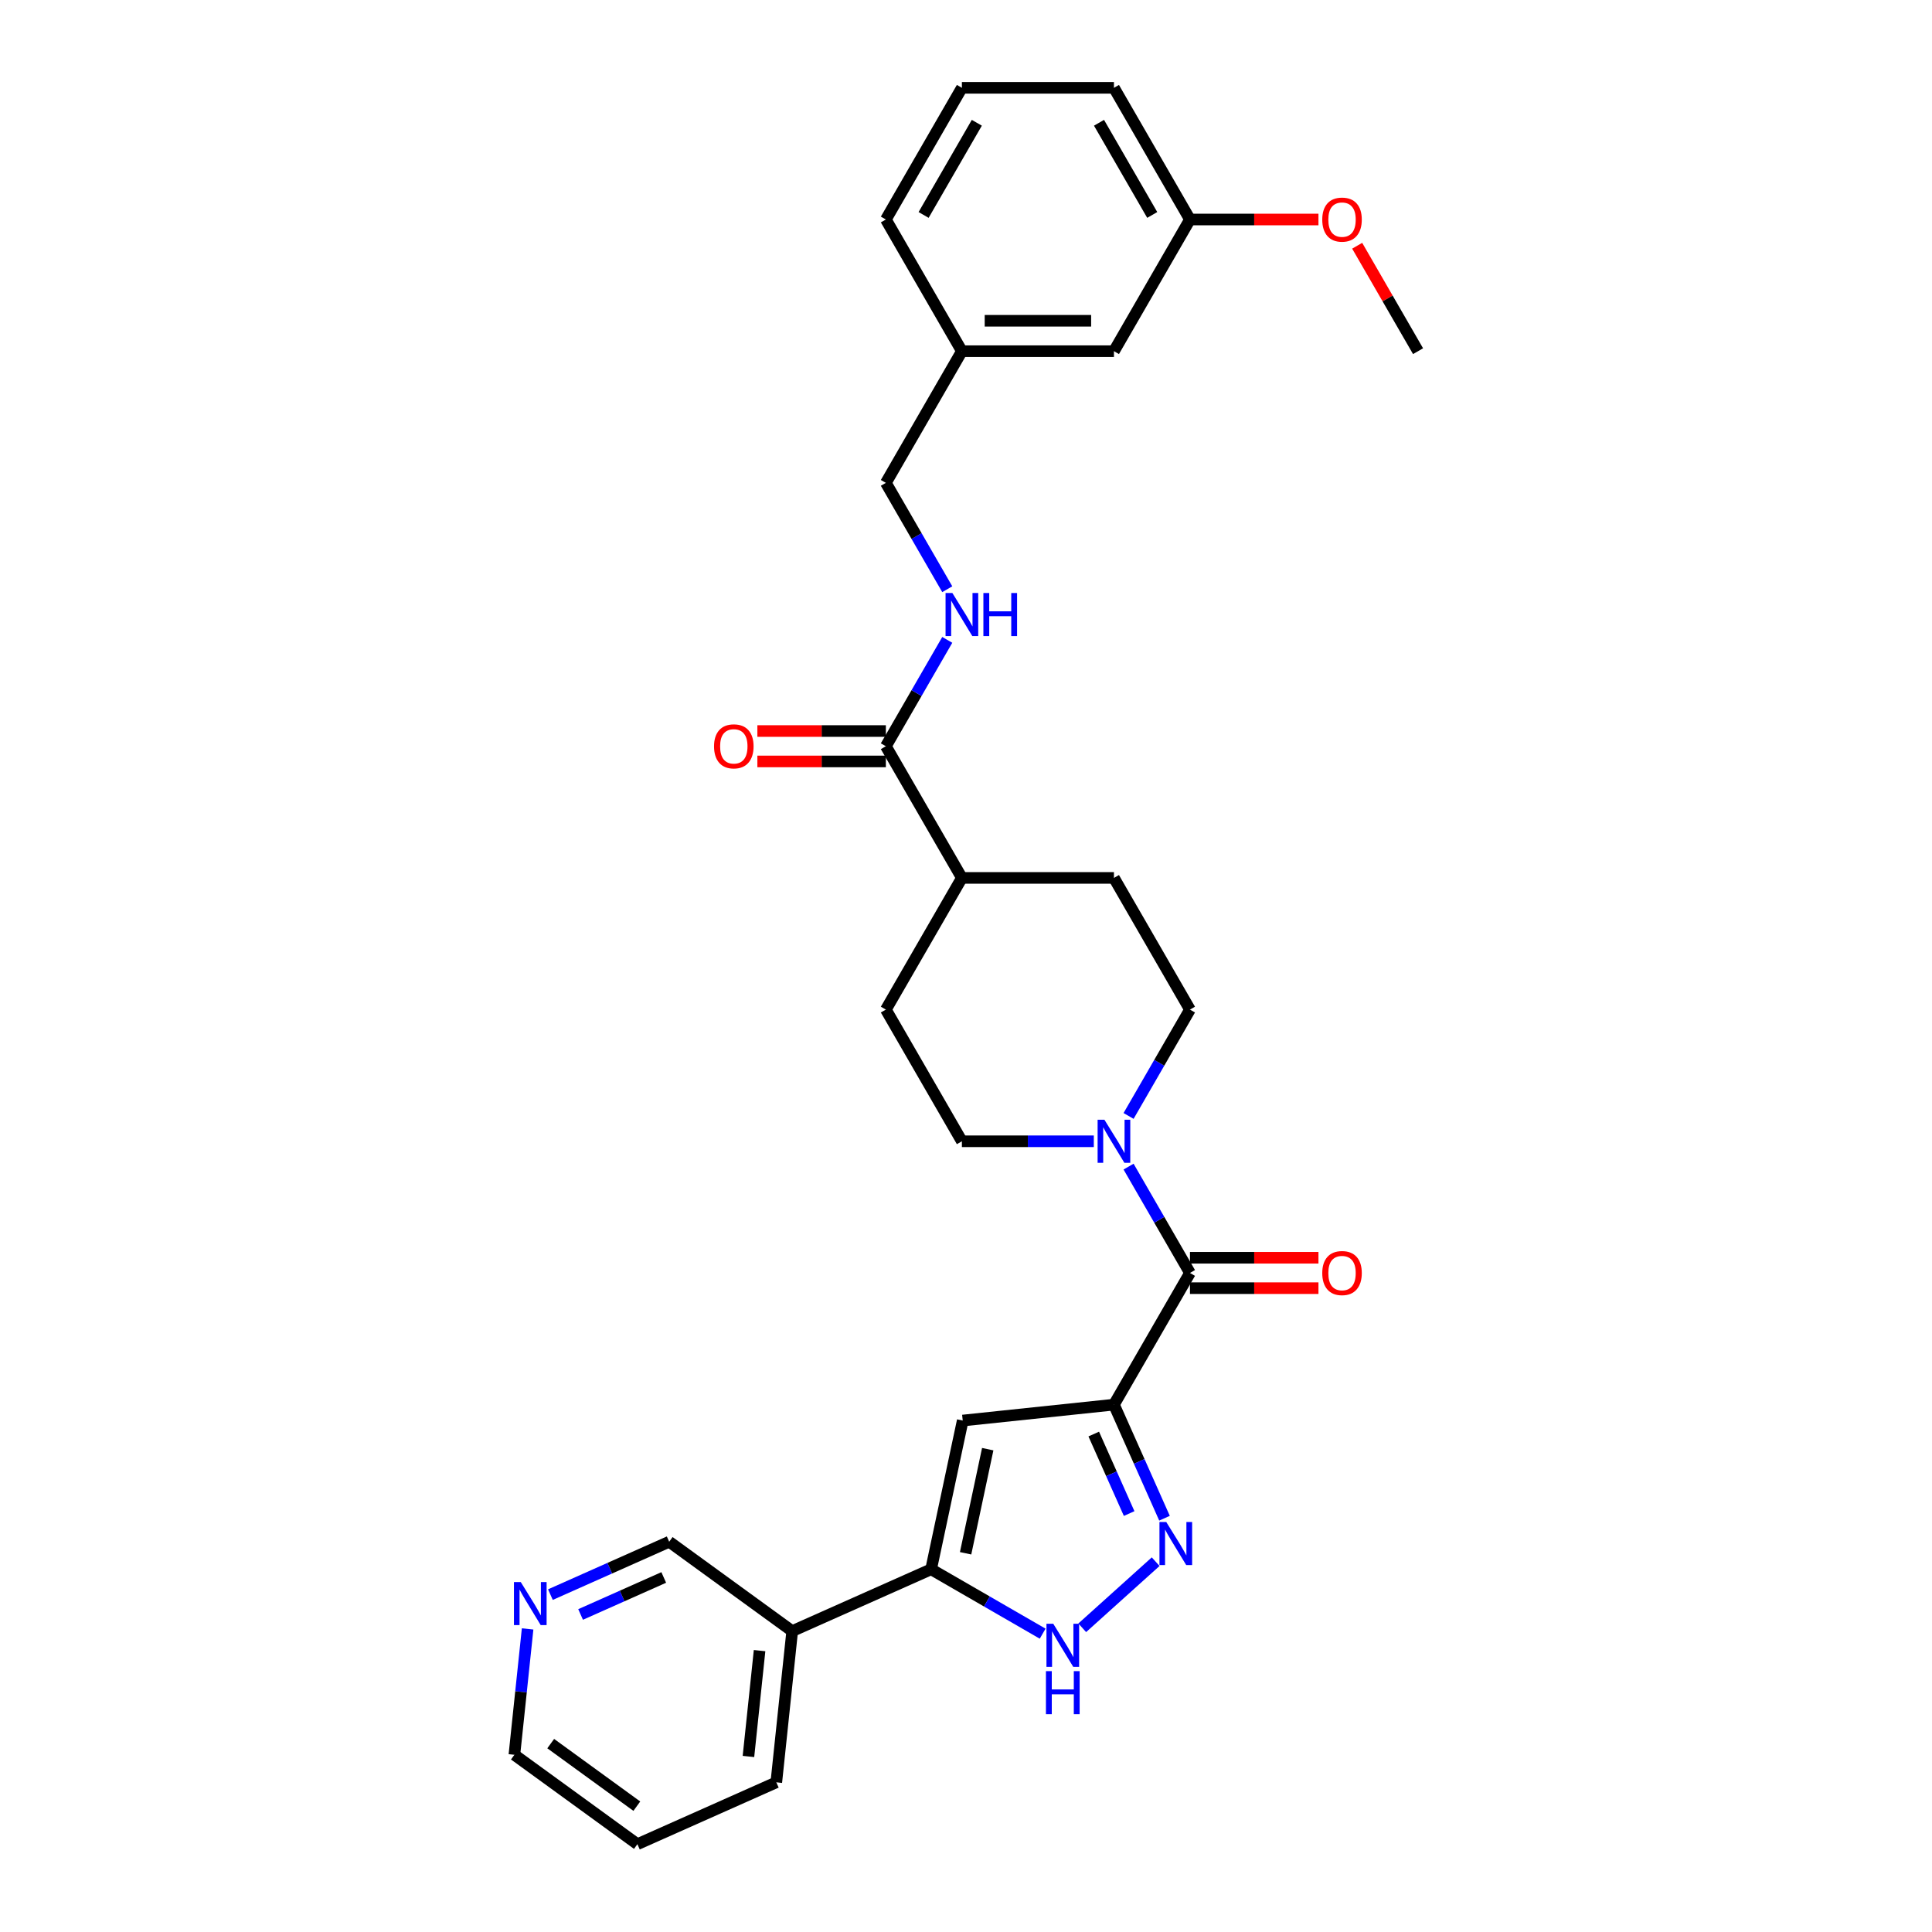 <?xml version='1.0' encoding='iso-8859-1'?>
<svg version='1.1' baseProfile='full'
              xmlns='http://www.w3.org/2000/svg'
                      xmlns:rdkit='http://www.rdkit.org/xml'
                      xmlns:xlink='http://www.w3.org/1999/xlink'
                  xml:space='preserve'
width='1000px' height='1000px' viewBox='0 0 1000 1000'>
<!-- END OF HEADER -->
<rect style='opacity:1.0;fill:#FFFFFF;stroke:none' width='1000' height='1000' x='0' y='0'> </rect>
<path class='bond-0' d='M 576.576,727.041 L 589.662,756.435' style='fill:none;fill-rule:evenodd;stroke:#000000;stroke-width:6px;stroke-linecap:butt;stroke-linejoin:miter;stroke-opacity:1' />
<path class='bond-0' d='M 589.662,756.435 L 602.749,785.828' style='fill:none;fill-rule:evenodd;stroke:#0000FF;stroke-width:6px;stroke-linecap:butt;stroke-linejoin:miter;stroke-opacity:1' />
<path class='bond-0' d='M 566.122,742.262 L 575.283,762.837' style='fill:none;fill-rule:evenodd;stroke:#000000;stroke-width:6px;stroke-linecap:butt;stroke-linejoin:miter;stroke-opacity:1' />
<path class='bond-0' d='M 575.283,762.837 L 584.443,783.412' style='fill:none;fill-rule:evenodd;stroke:#0000FF;stroke-width:6px;stroke-linecap:butt;stroke-linejoin:miter;stroke-opacity:1' />
<path class='bond-1' d='M 576.576,727.041 L 498.304,735.268' style='fill:none;fill-rule:evenodd;stroke:#000000;stroke-width:6px;stroke-linecap:butt;stroke-linejoin:miter;stroke-opacity:1' />
<path class='bond-2' d='M 576.576,727.041 L 615.927,658.883' style='fill:none;fill-rule:evenodd;stroke:#000000;stroke-width:6px;stroke-linecap:butt;stroke-linejoin:miter;stroke-opacity:1' />
<path class='bond-4' d='M 598.167,808.322 L 560.169,842.536' style='fill:none;fill-rule:evenodd;stroke:#0000FF;stroke-width:6px;stroke-linecap:butt;stroke-linejoin:miter;stroke-opacity:1' />
<path class='bond-3' d='M 498.304,735.268 L 481.941,812.251' style='fill:none;fill-rule:evenodd;stroke:#000000;stroke-width:6px;stroke-linecap:butt;stroke-linejoin:miter;stroke-opacity:1' />
<path class='bond-3' d='M 511.246,750.088 L 499.792,803.976' style='fill:none;fill-rule:evenodd;stroke:#000000;stroke-width:6px;stroke-linecap:butt;stroke-linejoin:miter;stroke-opacity:1' />
<path class='bond-5' d='M 615.927,658.883 L 600.036,631.359' style='fill:none;fill-rule:evenodd;stroke:#000000;stroke-width:6px;stroke-linecap:butt;stroke-linejoin:miter;stroke-opacity:1' />
<path class='bond-5' d='M 600.036,631.359 L 584.146,603.836' style='fill:none;fill-rule:evenodd;stroke:#0000FF;stroke-width:6px;stroke-linecap:butt;stroke-linejoin:miter;stroke-opacity:1' />
<path class='bond-9' d='M 615.927,666.753 L 649.179,666.753' style='fill:none;fill-rule:evenodd;stroke:#000000;stroke-width:6px;stroke-linecap:butt;stroke-linejoin:miter;stroke-opacity:1' />
<path class='bond-9' d='M 649.179,666.753 L 682.431,666.753' style='fill:none;fill-rule:evenodd;stroke:#FF0000;stroke-width:6px;stroke-linecap:butt;stroke-linejoin:miter;stroke-opacity:1' />
<path class='bond-9' d='M 615.927,651.012 L 649.179,651.012' style='fill:none;fill-rule:evenodd;stroke:#000000;stroke-width:6px;stroke-linecap:butt;stroke-linejoin:miter;stroke-opacity:1' />
<path class='bond-9' d='M 649.179,651.012 L 682.431,651.012' style='fill:none;fill-rule:evenodd;stroke:#FF0000;stroke-width:6px;stroke-linecap:butt;stroke-linejoin:miter;stroke-opacity:1' />
<path class='bond-8' d='M 481.941,812.251 L 410.042,844.262' style='fill:none;fill-rule:evenodd;stroke:#000000;stroke-width:6px;stroke-linecap:butt;stroke-linejoin:miter;stroke-opacity:1' />
<path class='bond-30' d='M 481.941,812.251 L 510.81,828.919' style='fill:none;fill-rule:evenodd;stroke:#000000;stroke-width:6px;stroke-linecap:butt;stroke-linejoin:miter;stroke-opacity:1' />
<path class='bond-30' d='M 510.81,828.919 L 539.679,845.586' style='fill:none;fill-rule:evenodd;stroke:#0000FF;stroke-width:6px;stroke-linecap:butt;stroke-linejoin:miter;stroke-opacity:1' />
<path class='bond-11' d='M 584.146,577.612 L 600.036,550.089' style='fill:none;fill-rule:evenodd;stroke:#0000FF;stroke-width:6px;stroke-linecap:butt;stroke-linejoin:miter;stroke-opacity:1' />
<path class='bond-11' d='M 600.036,550.089 L 615.927,522.565' style='fill:none;fill-rule:evenodd;stroke:#000000;stroke-width:6px;stroke-linecap:butt;stroke-linejoin:miter;stroke-opacity:1' />
<path class='bond-12' d='M 566.155,590.724 L 532.014,590.724' style='fill:none;fill-rule:evenodd;stroke:#0000FF;stroke-width:6px;stroke-linecap:butt;stroke-linejoin:miter;stroke-opacity:1' />
<path class='bond-12' d='M 532.014,590.724 L 497.873,590.724' style='fill:none;fill-rule:evenodd;stroke:#000000;stroke-width:6px;stroke-linecap:butt;stroke-linejoin:miter;stroke-opacity:1' />
<path class='bond-6' d='M 458.521,386.248 L 497.873,454.407' style='fill:none;fill-rule:evenodd;stroke:#000000;stroke-width:6px;stroke-linecap:butt;stroke-linejoin:miter;stroke-opacity:1' />
<path class='bond-7' d='M 458.521,386.248 L 474.412,358.725' style='fill:none;fill-rule:evenodd;stroke:#000000;stroke-width:6px;stroke-linecap:butt;stroke-linejoin:miter;stroke-opacity:1' />
<path class='bond-7' d='M 474.412,358.725 L 490.303,331.201' style='fill:none;fill-rule:evenodd;stroke:#0000FF;stroke-width:6px;stroke-linecap:butt;stroke-linejoin:miter;stroke-opacity:1' />
<path class='bond-13' d='M 458.521,378.378 L 425.269,378.378' style='fill:none;fill-rule:evenodd;stroke:#000000;stroke-width:6px;stroke-linecap:butt;stroke-linejoin:miter;stroke-opacity:1' />
<path class='bond-13' d='M 425.269,378.378 L 392.017,378.378' style='fill:none;fill-rule:evenodd;stroke:#FF0000;stroke-width:6px;stroke-linecap:butt;stroke-linejoin:miter;stroke-opacity:1' />
<path class='bond-13' d='M 458.521,394.118 L 425.269,394.118' style='fill:none;fill-rule:evenodd;stroke:#000000;stroke-width:6px;stroke-linecap:butt;stroke-linejoin:miter;stroke-opacity:1' />
<path class='bond-13' d='M 425.269,394.118 L 392.017,394.118' style='fill:none;fill-rule:evenodd;stroke:#FF0000;stroke-width:6px;stroke-linecap:butt;stroke-linejoin:miter;stroke-opacity:1' />
<path class='bond-17' d='M 490.303,304.977 L 474.412,277.454' style='fill:none;fill-rule:evenodd;stroke:#0000FF;stroke-width:6px;stroke-linecap:butt;stroke-linejoin:miter;stroke-opacity:1' />
<path class='bond-17' d='M 474.412,277.454 L 458.521,249.931' style='fill:none;fill-rule:evenodd;stroke:#000000;stroke-width:6px;stroke-linecap:butt;stroke-linejoin:miter;stroke-opacity:1' />
<path class='bond-21' d='M 410.042,844.262 L 346.37,798.002' style='fill:none;fill-rule:evenodd;stroke:#000000;stroke-width:6px;stroke-linecap:butt;stroke-linejoin:miter;stroke-opacity:1' />
<path class='bond-24' d='M 410.042,844.262 L 401.815,922.534' style='fill:none;fill-rule:evenodd;stroke:#000000;stroke-width:6px;stroke-linecap:butt;stroke-linejoin:miter;stroke-opacity:1' />
<path class='bond-24' d='M 393.154,854.358 L 387.395,909.148' style='fill:none;fill-rule:evenodd;stroke:#000000;stroke-width:6px;stroke-linecap:butt;stroke-linejoin:miter;stroke-opacity:1' />
<path class='bond-10' d='M 497.873,454.407 L 458.521,522.565' style='fill:none;fill-rule:evenodd;stroke:#000000;stroke-width:6px;stroke-linecap:butt;stroke-linejoin:miter;stroke-opacity:1' />
<path class='bond-31' d='M 497.873,454.407 L 576.576,454.407' style='fill:none;fill-rule:evenodd;stroke:#000000;stroke-width:6px;stroke-linecap:butt;stroke-linejoin:miter;stroke-opacity:1' />
<path class='bond-15' d='M 615.927,522.565 L 576.576,454.407' style='fill:none;fill-rule:evenodd;stroke:#000000;stroke-width:6px;stroke-linecap:butt;stroke-linejoin:miter;stroke-opacity:1' />
<path class='bond-16' d='M 497.873,590.724 L 458.521,522.565' style='fill:none;fill-rule:evenodd;stroke:#000000;stroke-width:6px;stroke-linecap:butt;stroke-linejoin:miter;stroke-opacity:1' />
<path class='bond-14' d='M 284.892,825.374 L 315.631,811.688' style='fill:none;fill-rule:evenodd;stroke:#0000FF;stroke-width:6px;stroke-linecap:butt;stroke-linejoin:miter;stroke-opacity:1' />
<path class='bond-14' d='M 315.631,811.688 L 346.37,798.002' style='fill:none;fill-rule:evenodd;stroke:#000000;stroke-width:6px;stroke-linecap:butt;stroke-linejoin:miter;stroke-opacity:1' />
<path class='bond-14' d='M 300.516,835.648 L 322.033,826.068' style='fill:none;fill-rule:evenodd;stroke:#0000FF;stroke-width:6px;stroke-linecap:butt;stroke-linejoin:miter;stroke-opacity:1' />
<path class='bond-14' d='M 322.033,826.068 L 343.551,816.488' style='fill:none;fill-rule:evenodd;stroke:#000000;stroke-width:6px;stroke-linecap:butt;stroke-linejoin:miter;stroke-opacity:1' />
<path class='bond-32' d='M 273.093,843.125 L 269.669,875.705' style='fill:none;fill-rule:evenodd;stroke:#0000FF;stroke-width:6px;stroke-linecap:butt;stroke-linejoin:miter;stroke-opacity:1' />
<path class='bond-32' d='M 269.669,875.705 L 266.245,908.285' style='fill:none;fill-rule:evenodd;stroke:#000000;stroke-width:6px;stroke-linecap:butt;stroke-linejoin:miter;stroke-opacity:1' />
<path class='bond-19' d='M 458.521,249.931 L 497.873,181.772' style='fill:none;fill-rule:evenodd;stroke:#000000;stroke-width:6px;stroke-linecap:butt;stroke-linejoin:miter;stroke-opacity:1' />
<path class='bond-18' d='M 576.576,181.772 L 497.873,181.772' style='fill:none;fill-rule:evenodd;stroke:#000000;stroke-width:6px;stroke-linecap:butt;stroke-linejoin:miter;stroke-opacity:1' />
<path class='bond-18' d='M 564.77,166.031 L 509.678,166.031' style='fill:none;fill-rule:evenodd;stroke:#000000;stroke-width:6px;stroke-linecap:butt;stroke-linejoin:miter;stroke-opacity:1' />
<path class='bond-20' d='M 576.576,181.772 L 615.927,113.613' style='fill:none;fill-rule:evenodd;stroke:#000000;stroke-width:6px;stroke-linecap:butt;stroke-linejoin:miter;stroke-opacity:1' />
<path class='bond-26' d='M 497.873,181.772 L 458.521,113.613' style='fill:none;fill-rule:evenodd;stroke:#000000;stroke-width:6px;stroke-linecap:butt;stroke-linejoin:miter;stroke-opacity:1' />
<path class='bond-22' d='M 615.927,113.613 L 649.179,113.613' style='fill:none;fill-rule:evenodd;stroke:#000000;stroke-width:6px;stroke-linecap:butt;stroke-linejoin:miter;stroke-opacity:1' />
<path class='bond-22' d='M 649.179,113.613 L 682.431,113.613' style='fill:none;fill-rule:evenodd;stroke:#FF0000;stroke-width:6px;stroke-linecap:butt;stroke-linejoin:miter;stroke-opacity:1' />
<path class='bond-33' d='M 615.927,113.613 L 576.576,45.455' style='fill:none;fill-rule:evenodd;stroke:#000000;stroke-width:6px;stroke-linecap:butt;stroke-linejoin:miter;stroke-opacity:1' />
<path class='bond-33' d='M 596.393,111.26 L 568.847,63.549' style='fill:none;fill-rule:evenodd;stroke:#000000;stroke-width:6px;stroke-linecap:butt;stroke-linejoin:miter;stroke-opacity:1' />
<path class='bond-28' d='M 702.473,127.197 L 718.227,154.485' style='fill:none;fill-rule:evenodd;stroke:#FF0000;stroke-width:6px;stroke-linecap:butt;stroke-linejoin:miter;stroke-opacity:1' />
<path class='bond-28' d='M 718.227,154.485 L 733.981,181.772' style='fill:none;fill-rule:evenodd;stroke:#000000;stroke-width:6px;stroke-linecap:butt;stroke-linejoin:miter;stroke-opacity:1' />
<path class='bond-23' d='M 497.873,45.455 L 458.521,113.613' style='fill:none;fill-rule:evenodd;stroke:#000000;stroke-width:6px;stroke-linecap:butt;stroke-linejoin:miter;stroke-opacity:1' />
<path class='bond-23' d='M 505.602,63.549 L 478.056,111.26' style='fill:none;fill-rule:evenodd;stroke:#000000;stroke-width:6px;stroke-linecap:butt;stroke-linejoin:miter;stroke-opacity:1' />
<path class='bond-27' d='M 497.873,45.455 L 576.576,45.455' style='fill:none;fill-rule:evenodd;stroke:#000000;stroke-width:6px;stroke-linecap:butt;stroke-linejoin:miter;stroke-opacity:1' />
<path class='bond-29' d='M 401.815,922.534 L 329.917,954.545' style='fill:none;fill-rule:evenodd;stroke:#000000;stroke-width:6px;stroke-linecap:butt;stroke-linejoin:miter;stroke-opacity:1' />
<path class='bond-25' d='M 266.245,908.285 L 329.917,954.545' style='fill:none;fill-rule:evenodd;stroke:#000000;stroke-width:6px;stroke-linecap:butt;stroke-linejoin:miter;stroke-opacity:1' />
<path class='bond-25' d='M 285.048,902.49 L 329.618,934.872' style='fill:none;fill-rule:evenodd;stroke:#000000;stroke-width:6px;stroke-linecap:butt;stroke-linejoin:miter;stroke-opacity:1' />
<path  class='atom-1' d='M 603.66 787.796
L 610.964 799.601
Q 611.688 800.766, 612.853 802.875
Q 614.017 804.984, 614.08 805.11
L 614.08 787.796
L 617.04 787.796
L 617.04 810.084
L 613.986 810.084
L 606.147 797.177
Q 605.234 795.666, 604.258 793.934
Q 603.314 792.203, 603.031 791.668
L 603.031 810.084
L 600.134 810.084
L 600.134 787.796
L 603.66 787.796
' fill='#0000FF'/>
<path  class='atom-5' d='M 545.172 840.458
L 552.476 852.264
Q 553.2 853.428, 554.365 855.538
Q 555.53 857.647, 555.593 857.773
L 555.593 840.458
L 558.552 840.458
L 558.552 862.747
L 555.498 862.747
L 547.66 849.84
Q 546.747 848.328, 545.771 846.597
Q 544.826 844.866, 544.543 844.33
L 544.543 862.747
L 541.647 862.747
L 541.647 840.458
L 545.172 840.458
' fill='#0000FF'/>
<path  class='atom-5' d='M 541.379 864.976
L 544.401 864.976
L 544.401 874.452
L 555.797 874.452
L 555.797 864.976
L 558.82 864.976
L 558.82 887.264
L 555.797 887.264
L 555.797 876.97
L 544.401 876.97
L 544.401 887.264
L 541.379 887.264
L 541.379 864.976
' fill='#0000FF'/>
<path  class='atom-6' d='M 571.649 579.58
L 578.952 591.385
Q 579.676 592.55, 580.841 594.659
Q 582.006 596.768, 582.069 596.894
L 582.069 579.58
L 585.028 579.58
L 585.028 601.868
L 581.975 601.868
L 574.136 588.961
Q 573.223 587.45, 572.247 585.718
Q 571.302 583.987, 571.019 583.452
L 571.019 601.868
L 568.123 601.868
L 568.123 579.58
L 571.649 579.58
' fill='#0000FF'/>
<path  class='atom-8' d='M 492.946 306.945
L 500.25 318.75
Q 500.974 319.915, 502.138 322.024
Q 503.303 324.134, 503.366 324.26
L 503.366 306.945
L 506.325 306.945
L 506.325 329.234
L 503.272 329.234
L 495.433 316.326
Q 494.52 314.815, 493.544 313.084
Q 492.6 311.352, 492.316 310.817
L 492.316 329.234
L 489.42 329.234
L 489.42 306.945
L 492.946 306.945
' fill='#0000FF'/>
<path  class='atom-8' d='M 509.001 306.945
L 512.023 306.945
L 512.023 316.421
L 523.42 316.421
L 523.42 306.945
L 526.442 306.945
L 526.442 329.234
L 523.42 329.234
L 523.42 318.939
L 512.023 318.939
L 512.023 329.234
L 509.001 329.234
L 509.001 306.945
' fill='#0000FF'/>
<path  class='atom-10' d='M 684.399 658.946
Q 684.399 653.594, 687.043 650.603
Q 689.687 647.612, 694.63 647.612
Q 699.572 647.612, 702.217 650.603
Q 704.861 653.594, 704.861 658.946
Q 704.861 664.36, 702.185 667.446
Q 699.509 670.499, 694.63 670.499
Q 689.719 670.499, 687.043 667.446
Q 684.399 664.392, 684.399 658.946
M 694.63 667.981
Q 698.03 667.981, 699.856 665.714
Q 701.713 663.416, 701.713 658.946
Q 701.713 654.57, 699.856 652.366
Q 698.03 650.131, 694.63 650.131
Q 691.23 650.131, 689.373 652.335
Q 687.547 654.538, 687.547 658.946
Q 687.547 663.447, 689.373 665.714
Q 691.23 667.981, 694.63 667.981
' fill='#FF0000'/>
<path  class='atom-14' d='M 369.587 386.311
Q 369.587 380.959, 372.231 377.968
Q 374.876 374.978, 379.818 374.978
Q 384.761 374.978, 387.405 377.968
Q 390.05 380.959, 390.05 386.311
Q 390.05 391.726, 387.374 394.811
Q 384.698 397.864, 379.818 397.864
Q 374.907 397.864, 372.231 394.811
Q 369.587 391.757, 369.587 386.311
M 379.818 395.346
Q 383.218 395.346, 385.044 393.079
Q 386.902 390.781, 386.902 386.311
Q 386.902 381.935, 385.044 379.731
Q 383.218 377.496, 379.818 377.496
Q 376.418 377.496, 374.561 379.7
Q 372.735 381.904, 372.735 386.311
Q 372.735 390.813, 374.561 393.079
Q 376.418 395.346, 379.818 395.346
' fill='#FF0000'/>
<path  class='atom-15' d='M 269.545 818.869
L 276.848 830.674
Q 277.572 831.839, 278.737 833.948
Q 279.902 836.058, 279.965 836.184
L 279.965 818.869
L 282.924 818.869
L 282.924 841.158
L 279.87 841.158
L 272.032 828.25
Q 271.119 826.739, 270.143 825.008
Q 269.198 823.276, 268.915 822.741
L 268.915 841.158
L 266.019 841.158
L 266.019 818.869
L 269.545 818.869
' fill='#0000FF'/>
<path  class='atom-23' d='M 684.399 113.676
Q 684.399 108.324, 687.043 105.334
Q 689.687 102.343, 694.63 102.343
Q 699.572 102.343, 702.217 105.334
Q 704.861 108.324, 704.861 113.676
Q 704.861 119.091, 702.185 122.176
Q 699.509 125.23, 694.63 125.23
Q 689.719 125.23, 687.043 122.176
Q 684.399 119.122, 684.399 113.676
M 694.63 122.711
Q 698.03 122.711, 699.856 120.445
Q 701.713 118.147, 701.713 113.676
Q 701.713 109.3, 699.856 107.097
Q 698.03 104.861, 694.63 104.861
Q 691.23 104.861, 689.373 107.065
Q 687.547 109.269, 687.547 113.676
Q 687.547 118.178, 689.373 120.445
Q 691.23 122.711, 694.63 122.711
' fill='#FF0000'/>
</svg>
